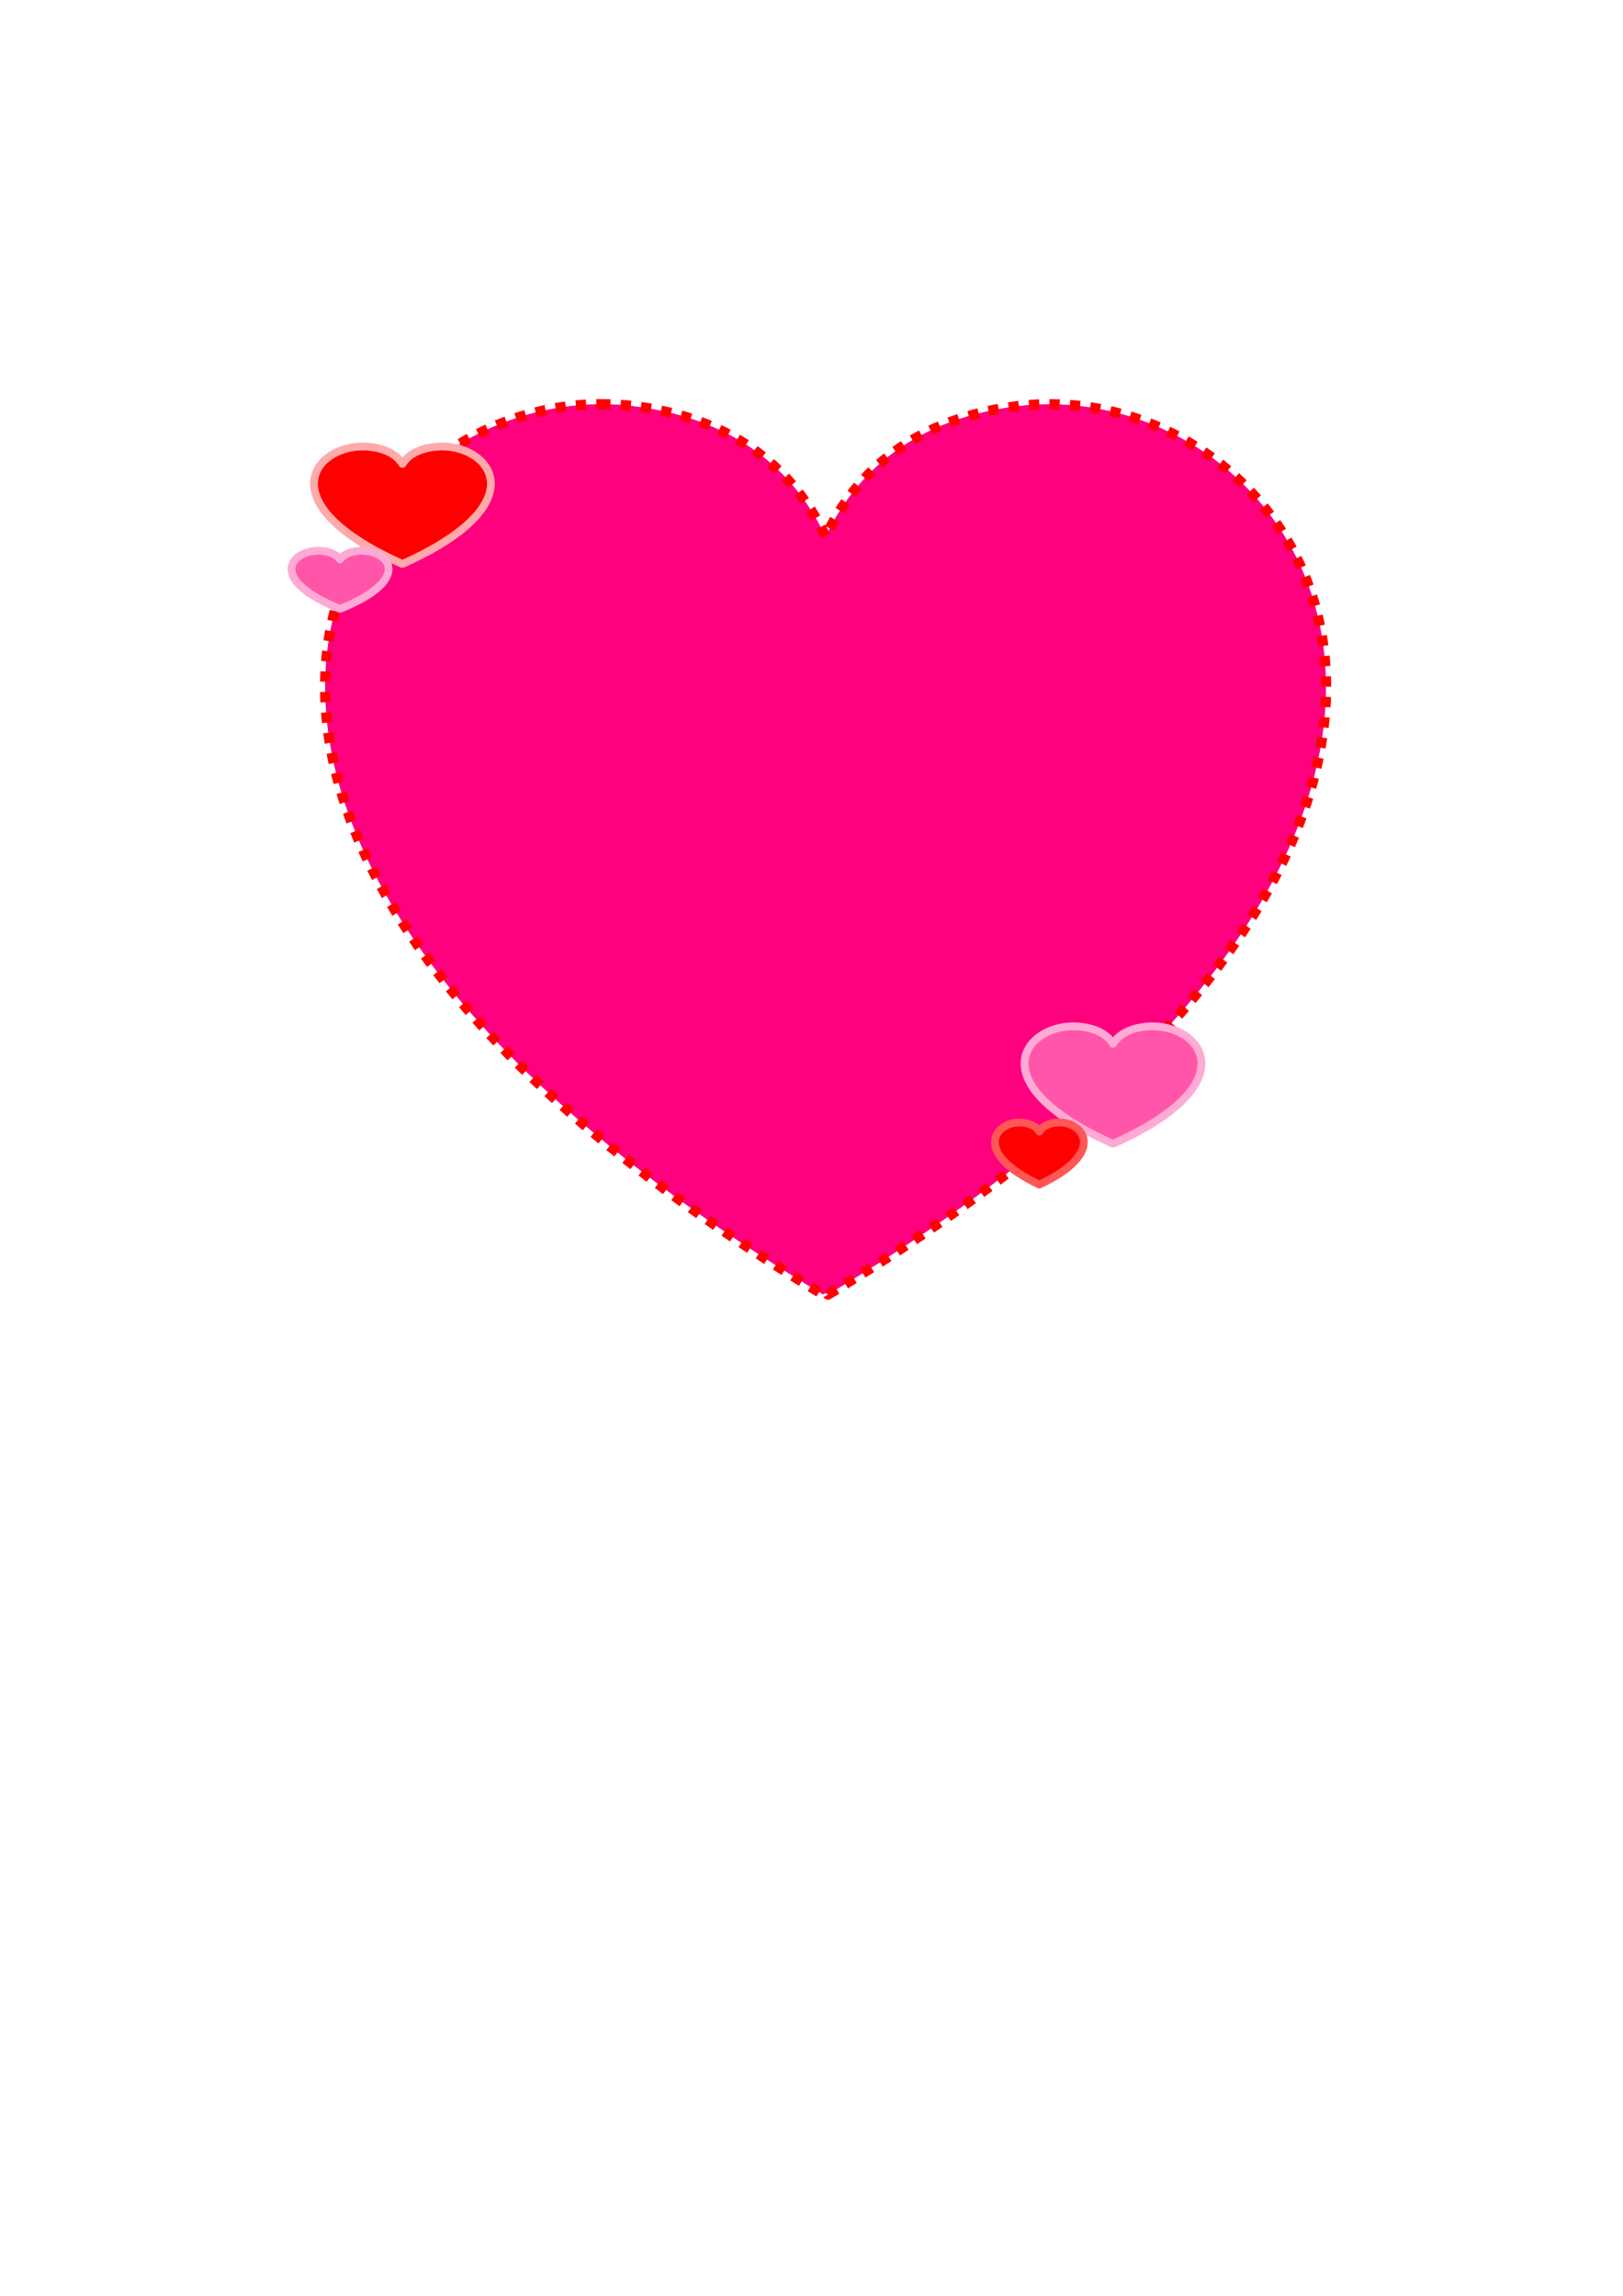 <?xml version="1.0"?><svg width="793.701" height="1122.52" xmlns="http://www.w3.org/2000/svg">
 <title>hearts</title>
 <g display="inline">
  <title>Layer 1</title>
  <g externalResourcesRequired="false" id="layer1">
   <path stroke-dasharray="5,5" d="m296.619,197.642c-137.447,-2.471 -264.639,212.481 105.926,435.341c0.406,-0.731 1.969,-0.731 2.375,0c382.518,-230.049 234.665,-451.64 92.626,-434.391c-55.373,6.724 -81.503,37.456 -93.813,63.888c-12.31,-26.432 -38.441,-57.163 -93.813,-63.888c-4.439,-0.539 -8.866,-0.87 -13.3,-0.95l0,-0z" id="path2361" stroke-miterlimit="4" stroke-linejoin="round" stroke-width="5" stroke="#ff0000" fill-rule="evenodd" fill="#ff007f"/>
  </g>
 </g>
 <g display="inline">
  <title>Layer 2</title>
  <g externalResourcesRequired="false" id="svg_1">
   <path d="m177.874,218.304c-24.284,-0.326 -46.756,27.994 18.715,57.356c0.072,-0.096 0.348,-0.096 0.42,0c67.583,-30.309 41.46,-59.503 16.365,-57.231c-9.783,0.886 -14.4,4.935 -16.575,8.417c-2.175,-3.482 -6.792,-7.531 -16.575,-8.417c-0.784,-0.071 -1.566,-0.115 -2.35,-0.125z" stroke-miterlimit="4" stroke-linejoin="round" stroke-width="3.8" stroke="#ffaaaa" fill-rule="evenodd" fill="#ff0000" id="svg_4"/>
  </g>
  <g id="svg_5">
   <path d="m155.908,269.302c-13.333,-0.161 -25.67,13.841 10.275,28.358c0.039,-0.048 0.191,-0.048 0.23,0c37.105,-14.985 22.763,-29.42 8.985,-28.296c-5.371,0.438 -7.906,2.44 -9.1,4.162c-1.194,-1.722 -3.729,-3.724 -9.1,-4.162c-0.431,-0.035 -0.86,-0.057 -1.29,-0.062z" stroke-miterlimit="4" stroke-linejoin="round" stroke-width="3.8" stroke="#ffaad4" fill-rule="evenodd" fill="#ff56aa" id="svg_6"/>
  </g>
  <g id="svg_7">
   <path d="m525.374,501.804c-24.284,-0.326 -46.756,27.994 18.715,57.356c0.072,-0.096 0.348,-0.096 0.42,0c67.583,-30.309 41.46,-59.503 16.365,-57.231c-9.783,0.886 -14.4,4.935 -16.575,8.417c-2.175,-3.482 -6.792,-7.531 -16.575,-8.417c-0.784,-0.071 -1.566,-0.115 -2.35,-0.125z" stroke-miterlimit="4" stroke-linejoin="round" stroke-width="3.8" stroke="#ffaad4" fill-rule="evenodd" fill="#ff56aa" id="svg_8"/>
  </g>
  <g id="svg_9">
   <path d="m498.784,548.802c-12.209,-0.172 -23.508,14.817 9.409,30.358c0.036,-0.051 0.175,-0.051 0.211,0c33.979,-16.042 20.845,-31.495 8.228,-30.292c-4.919,0.469 -7.24,2.612 -8.333,4.455c-1.094,-1.843 -3.415,-3.986 -8.333,-4.455c-0.394,-0.038 -0.788,-0.061 -1.181,-0.066z" stroke-miterlimit="4" stroke-linejoin="round" stroke-width="3.8" stroke="#ff5656" fill-rule="evenodd" fill="#ff0000" id="svg_10"/>
  </g>
 </g>
</svg>